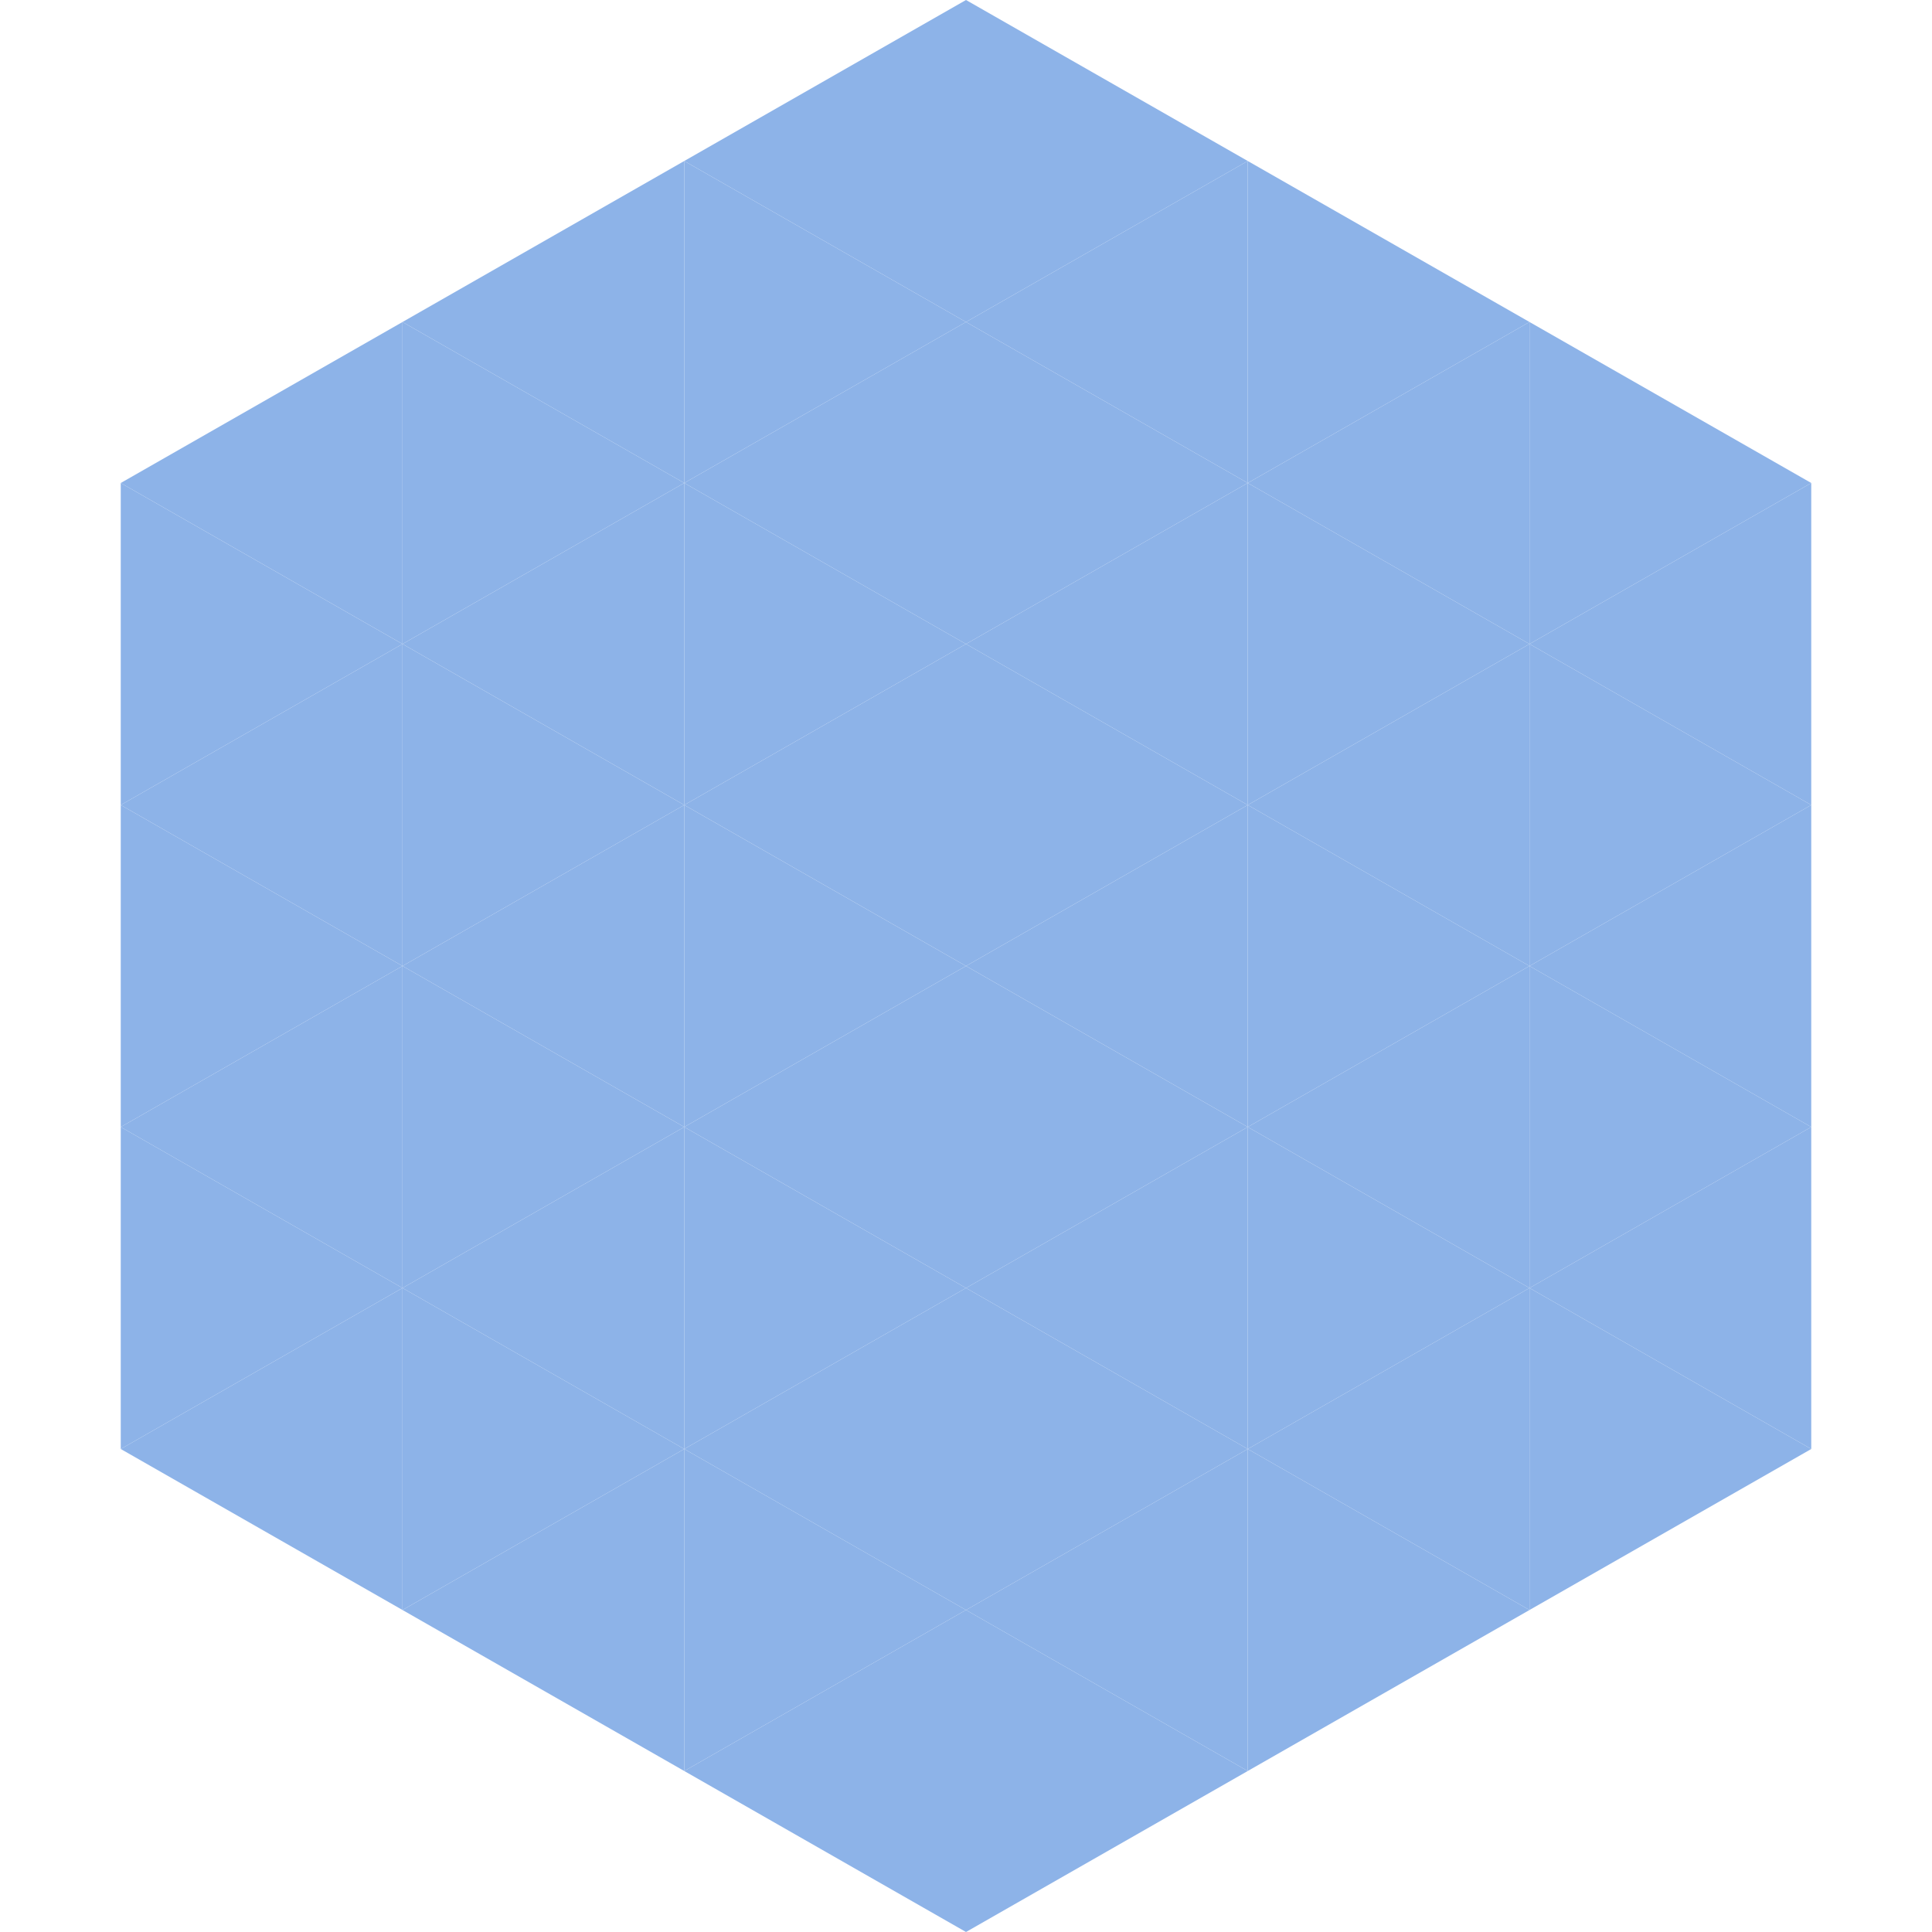 <?xml version="1.0"?>
<!-- Generated by SVGo -->
<svg width="240" height="240"
     xmlns="http://www.w3.org/2000/svg"
     xmlns:xlink="http://www.w3.org/1999/xlink">
<polygon points="50,40 15,60 50,80" style="fill:rgb(141,179,232)" />
<polygon points="190,40 225,60 190,80" style="fill:rgb(141,179,232)" />
<polygon points="15,60 50,80 15,100" style="fill:rgb(141,179,232)" />
<polygon points="225,60 190,80 225,100" style="fill:rgb(141,179,232)" />
<polygon points="50,80 15,100 50,120" style="fill:rgb(141,179,232)" />
<polygon points="190,80 225,100 190,120" style="fill:rgb(141,179,232)" />
<polygon points="15,100 50,120 15,140" style="fill:rgb(141,179,232)" />
<polygon points="225,100 190,120 225,140" style="fill:rgb(141,179,232)" />
<polygon points="50,120 15,140 50,160" style="fill:rgb(141,179,232)" />
<polygon points="190,120 225,140 190,160" style="fill:rgb(141,179,232)" />
<polygon points="15,140 50,160 15,180" style="fill:rgb(141,179,232)" />
<polygon points="225,140 190,160 225,180" style="fill:rgb(141,179,232)" />
<polygon points="50,160 15,180 50,200" style="fill:rgb(141,179,232)" />
<polygon points="190,160 225,180 190,200" style="fill:rgb(141,179,232)" />
<polygon points="15,180 50,200 15,220" style="fill:rgb(255,255,255); fill-opacity:0" />
<polygon points="225,180 190,200 225,220" style="fill:rgb(255,255,255); fill-opacity:0" />
<polygon points="50,0 85,20 50,40" style="fill:rgb(255,255,255); fill-opacity:0" />
<polygon points="190,0 155,20 190,40" style="fill:rgb(255,255,255); fill-opacity:0" />
<polygon points="85,20 50,40 85,60" style="fill:rgb(141,179,232)" />
<polygon points="155,20 190,40 155,60" style="fill:rgb(141,179,232)" />
<polygon points="50,40 85,60 50,80" style="fill:rgb(141,179,232)" />
<polygon points="190,40 155,60 190,80" style="fill:rgb(141,179,232)" />
<polygon points="85,60 50,80 85,100" style="fill:rgb(141,179,232)" />
<polygon points="155,60 190,80 155,100" style="fill:rgb(141,179,232)" />
<polygon points="50,80 85,100 50,120" style="fill:rgb(141,179,232)" />
<polygon points="190,80 155,100 190,120" style="fill:rgb(141,179,232)" />
<polygon points="85,100 50,120 85,140" style="fill:rgb(141,179,232)" />
<polygon points="155,100 190,120 155,140" style="fill:rgb(141,179,232)" />
<polygon points="50,120 85,140 50,160" style="fill:rgb(141,179,232)" />
<polygon points="190,120 155,140 190,160" style="fill:rgb(141,179,232)" />
<polygon points="85,140 50,160 85,180" style="fill:rgb(141,179,232)" />
<polygon points="155,140 190,160 155,180" style="fill:rgb(141,179,232)" />
<polygon points="50,160 85,180 50,200" style="fill:rgb(141,179,232)" />
<polygon points="190,160 155,180 190,200" style="fill:rgb(141,179,232)" />
<polygon points="85,180 50,200 85,220" style="fill:rgb(141,179,232)" />
<polygon points="155,180 190,200 155,220" style="fill:rgb(141,179,232)" />
<polygon points="120,0 85,20 120,40" style="fill:rgb(141,179,232)" />
<polygon points="120,0 155,20 120,40" style="fill:rgb(141,179,232)" />
<polygon points="85,20 120,40 85,60" style="fill:rgb(141,179,232)" />
<polygon points="155,20 120,40 155,60" style="fill:rgb(141,179,232)" />
<polygon points="120,40 85,60 120,80" style="fill:rgb(141,179,232)" />
<polygon points="120,40 155,60 120,80" style="fill:rgb(141,179,232)" />
<polygon points="85,60 120,80 85,100" style="fill:rgb(141,179,232)" />
<polygon points="155,60 120,80 155,100" style="fill:rgb(141,179,232)" />
<polygon points="120,80 85,100 120,120" style="fill:rgb(141,179,232)" />
<polygon points="120,80 155,100 120,120" style="fill:rgb(141,179,232)" />
<polygon points="85,100 120,120 85,140" style="fill:rgb(141,179,232)" />
<polygon points="155,100 120,120 155,140" style="fill:rgb(141,179,232)" />
<polygon points="120,120 85,140 120,160" style="fill:rgb(141,179,232)" />
<polygon points="120,120 155,140 120,160" style="fill:rgb(141,179,232)" />
<polygon points="85,140 120,160 85,180" style="fill:rgb(141,179,232)" />
<polygon points="155,140 120,160 155,180" style="fill:rgb(141,179,232)" />
<polygon points="120,160 85,180 120,200" style="fill:rgb(141,179,232)" />
<polygon points="120,160 155,180 120,200" style="fill:rgb(141,179,232)" />
<polygon points="85,180 120,200 85,220" style="fill:rgb(141,179,232)" />
<polygon points="155,180 120,200 155,220" style="fill:rgb(141,179,232)" />
<polygon points="120,200 85,220 120,240" style="fill:rgb(141,179,232)" />
<polygon points="120,200 155,220 120,240" style="fill:rgb(141,179,232)" />
<polygon points="85,220 120,240 85,260" style="fill:rgb(255,255,255); fill-opacity:0" />
<polygon points="155,220 120,240 155,260" style="fill:rgb(255,255,255); fill-opacity:0" />
</svg>
